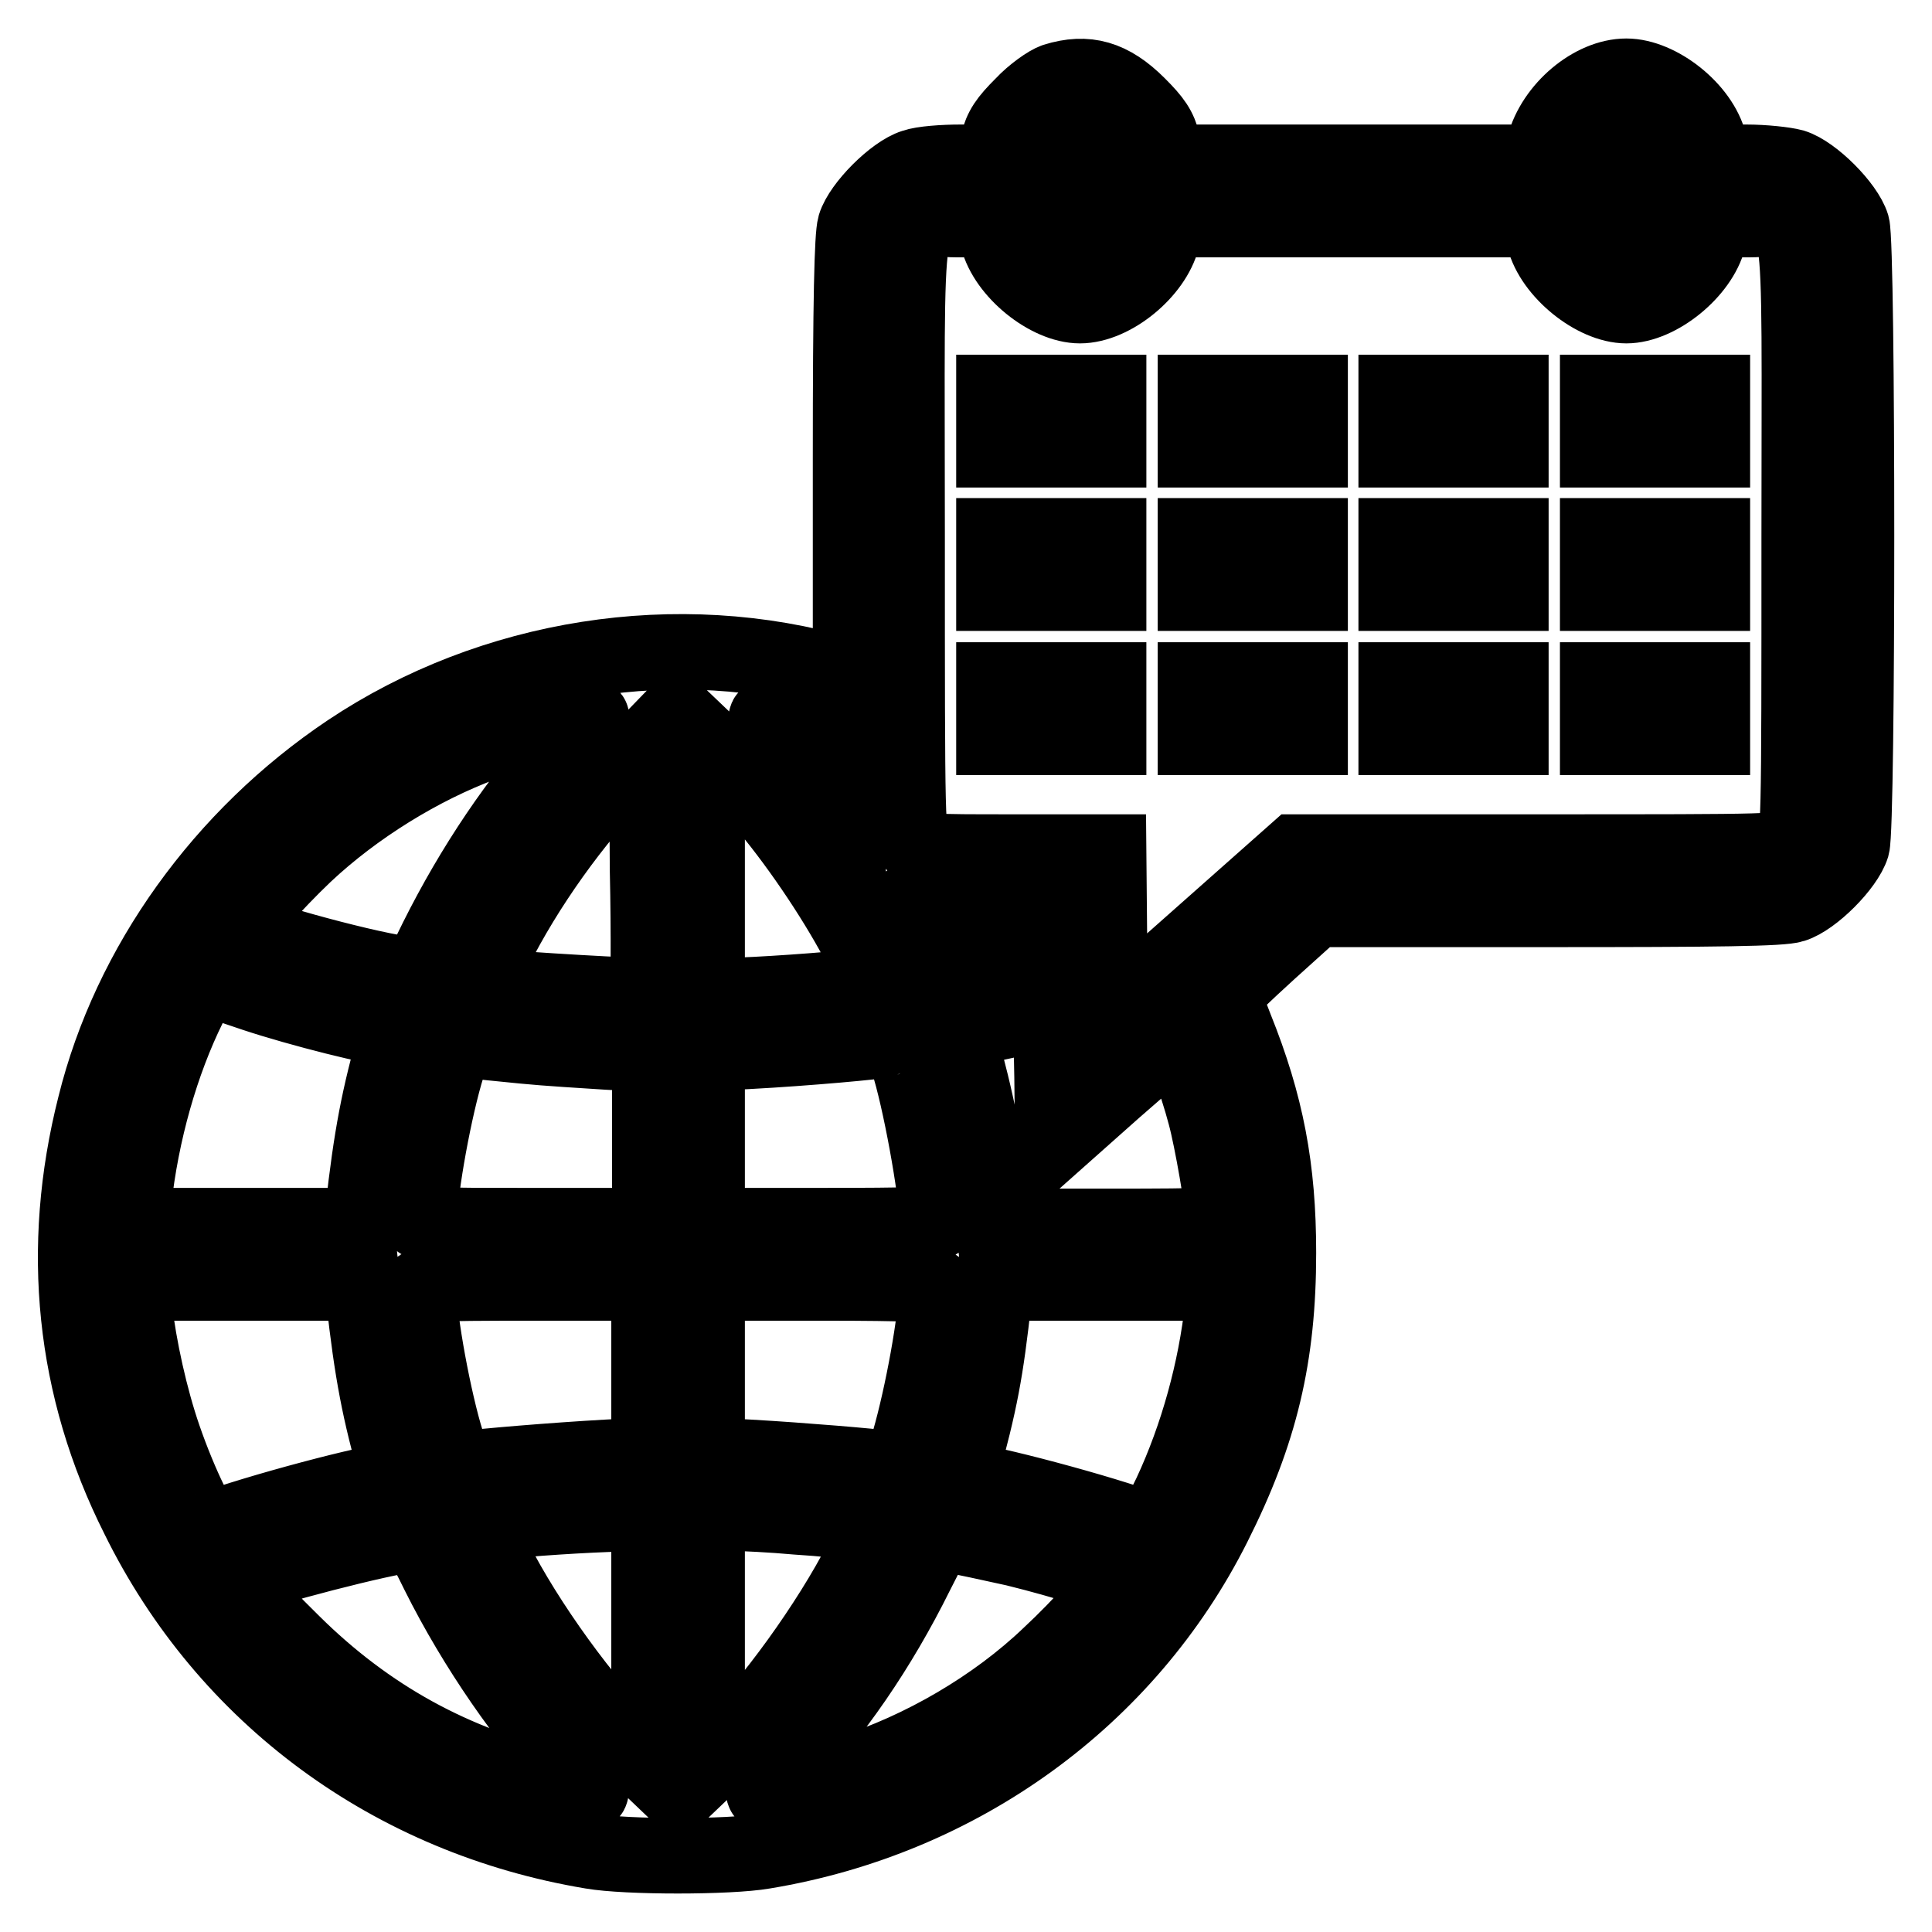 <?xml version="1.0" encoding="utf-8"?>
<!-- Svg Vector Icons : http://www.onlinewebfonts.com/icon -->
<!DOCTYPE svg PUBLIC "-//W3C//DTD SVG 1.1//EN" "http://www.w3.org/Graphics/SVG/1.1/DTD/svg11.dtd">
<svg version="1.1" xmlns="http://www.w3.org/2000/svg" xmlns:xlink="http://www.w3.org/1999/xlink" x="0px" y="0px" viewBox="0 0 256 256" enable-background="new 0 0 256 256" xml:space="preserve">
<g><g><g><path stroke-width="10" fill-opacity="0" stroke="#000000"  d="M139.8,10.7c-0.9,0.3-2.9,1.7-4.3,3.2c-2.1,2.1-2.8,3.1-3.3,5.1l-0.7,2.5h-4.2c-2.3,0-5.1,0.2-6.2,0.6c-2.6,0.8-7,5.2-7.8,7.8c-0.4,1.4-0.6,9.7-0.6,30.9v28.9l-1-0.3C89.8,83,65.2,86.9,46.2,99.6c-16.7,11.2-29,28.3-33.6,46.9c-4.8,18.9-2.9,37.4,5.7,54.5C30,224.8,52,240.9,78.4,245.3c4.6,0.8,18.2,0.8,22.8,0c26-4.3,48.1-20.3,59.6-43.2c6.2-12.3,8.6-22.4,8.6-36.1c0-11.2-1.6-19.6-5.7-29.8c-0.9-2.3-1.6-4.2-1.6-4.4c0-0.1,2.8-2.8,6.1-5.8l6.1-5.5H205c22.6,0,31.1-0.1,32.6-0.6c2.6-0.8,7-5.2,7.8-7.8c0.8-2.8,0.8-79.4,0-82.2c-0.8-2.6-5.2-7-7.8-7.8c-1.1-0.3-3.9-0.6-6.2-0.6h-4.2l-0.7-2.5c-1.1-4.5-6.7-8.9-11-8.9c-4.5,0-9.6,4.3-10.9,9.2l-0.6,2.2h-24.6h-24.6l-0.7-2.5c-0.5-2-1.2-3-3.3-5.1C147.2,10.3,144,9.4,139.8,10.7z M146,18.7c0.9,0.9,1,1.6,1,6.7c0,6.7-0.5,7.6-3.8,7.6s-3.8-1-3.8-7.6s0.5-7.6,3.8-7.6C144.4,17.7,145.4,18.1,146,18.7z M218.4,18.7c0.9,0.9,1,1.6,1,6.7c0,6.7-0.5,7.6-3.8,7.6c-3.3,0-3.8-1-3.8-7.6s0.5-7.6,3.8-7.6C216.8,17.7,217.7,18.1,218.4,18.7z M132.2,31.6c1.1,4.4,6.7,8.9,10.9,8.9c4.3,0,9.8-4.5,10.9-8.9l0.7-2.5h24.6h24.6l0.7,2.5c1.1,4.4,6.7,8.9,10.9,8.9s9.8-4.5,10.9-8.9l0.7-2.5h4.7c7.4,0,6.6-5.1,6.6,41.9c0,39.4,0,40-1,40.9c-1,1-1.6,1-33.3,1h-32.4l-12.3,10.9l-12.3,10.9l-0.1-10.9l-0.1-10.9h-12.4c-11.8,0-12.4,0-13.3-1c-1-1-1-1.6-1-40.9c0-47-0.8-41.9,6.6-41.9h4.7L132.2,31.6z M78.4,95.1c0,0.1-1.4,1.8-3.2,3.7c-6.5,7.1-12.5,16-17.3,25.6l-2.4,4.9l-2.3-0.3c-5.7-0.8-21.5-5.2-21.5-6c0-0.7,4.6-5.9,8.7-9.8c6.6-6.2,15.3-11.6,23.7-14.7C70.4,96.2,78.4,94.3,78.4,95.1z M107.3,96c2.6,0.7,4.9,1.4,5,1.6c0.2,0.2,0.3,2.8,0.3,5.8l-0.1,5.4l-2.3-3.1c-1.3-1.8-4-4.9-5.9-6.9C100.2,94.3,100.2,94.2,107.3,96z M85.8,131.9c-0.3,0.2-17.4-0.8-20.8-1.2l-1.8-0.2l2.3-4.6c4.2-8.4,10.5-17.2,17.1-24l3.1-3.2l0.1,16.5C86,124.2,85.9,131.8,85.8,131.9z M101.7,107c4.5,5.4,9.5,12.9,12.5,18.8l2.3,4.6l-2.5,0.3c-4.1,0.5-14.2,1.2-17.3,1.2h-3v-16.8V98.4l2.2,2.1C97.1,101.7,99.7,104.6,101.7,107z M130.4,120.4l8.9,0.2v2.8v2.7l-5.4,1.3c-3,0.7-6.4,1.4-7.6,1.6l-2.2,0.3l-2.4-4.9c-2.2-4.5-2.4-4.9-1.3-4.5C121,120.1,125.5,120.3,130.4,120.4z M33.7,131.7c6,2,16.4,4.6,18.3,4.6c0.6,0,0.8,0.2,0.5,1c-2.3,8-3.3,13.3-4.4,23.1l-0.2,2H32.6H17.4l0.3-3c1-9.4,3.7-18.7,7.3-26c1.1-2.1,2-3.9,2.1-3.9C27.3,129.6,30.2,130.5,33.7,131.7z M139.4,142.7l0.1,8.9l8.1-7.2c4.5-3.9,8.2-7.2,8.3-7.2c0.4,0,2.7,6.3,3.8,10.5c0.9,3.3,2.4,12,2.4,13.9c0,0.8-1,0.9-15.2,0.9h-15.2l-0.2-2c-1.1-9.8-1.9-13.8-4.4-23c-0.2-0.9,0-1,3-1.6c1.8-0.3,4.3-0.9,5.6-1.2c1.3-0.3,2.6-0.7,2.9-0.7C139.2,133.9,139.3,136.1,139.4,142.7z M69.4,138.6c3,0.3,8,0.6,11.1,0.8l5.6,0.3V151v11.4H70.8c-14.3,0-15.2,0-15.2-0.9c0-4,2-14.9,3.7-20.3l1.2-3.7l1.7,0.3C63.1,138,66.4,138.3,69.4,138.6z M120.3,140.6c1.6,4.9,3.8,17,3.9,21.2c0,0.5-3.4,0.6-15.2,0.6H93.7V151v-11.4l5.6-0.3c7.5-0.4,17.4-1.3,17.7-1.5c0.1-0.1,0.7-0.2,1.3-0.2C119.1,137.7,119.5,138.1,120.3,140.6z M48.2,172c1.1,9.9,2.1,15.1,4.4,23.1c0.2,0.9,0.1,1.1-0.5,1.1c-2.5,0-18.3,4.2-24.4,6.5c-0.8,0.3-3.9-6.1-6-12.2c-1.8-5.2-3.3-12-3.9-17.3l-0.3-3.2h15.3h15.2L48.2,172z M86,181.4v11.4l-5.6,0.3c-7.1,0.4-16.6,1.2-18.6,1.5l-1.5,0.3l-1.1-3.8c-1.7-5.4-3.7-16.2-3.7-20.2c0-0.8,1-0.9,15.2-0.9H86L86,181.4L86,181.4z M124.1,170.6c0,4.2-1.9,14.4-3.6,20.3l-1.2,4l-1.5-0.3c-2-0.3-11.5-1.1-18.5-1.5l-5.6-0.3v-11.4V170h15.2C120.7,170,124.1,170.2,124.1,170.6z M162,173.2c-0.9,8.3-3.3,17.1-6.9,24.8c-1.7,3.5-2.5,4.9-3,4.7c-5.7-2.2-21.8-6.5-24.3-6.5c-0.6,0-0.8-0.2-0.5-1.1c2.6-9.5,3.3-13.2,4.4-23.1l0.2-2H147h15.3L162,173.2z M86,217.2V234l-2.2-2.1c-6.3-6.2-14-16.8-18.3-25.3l-2.3-4.6l2.5-0.3c4-0.5,12.2-1,16.4-1.1l3.9,0L86,217.2L86,217.2z M105.6,201c3.3,0.2,7,0.6,8.4,0.8l2.5,0.3l-2.3,4.6c-4.3,8.4-12,19.1-18.3,25.3l-2.2,2.1v-16.8v-16.8h3C98.3,200.5,102.3,200.7,105.6,201z M58.1,208.5c4.9,9.8,11.7,19.6,18,26.2c3.3,3.3,3.2,3.5-2.4,2.2c-13.6-3.1-25-9.4-34.9-19.2c-6.3-6.2-7.6-8-6.6-8.6c1.8-1.1,19.3-5.6,22-5.7C55.4,203.3,55.8,203.8,58.1,208.5z M134.5,205.2c6.9,1.7,13.4,3.8,13.4,4.3c0,0.7-4.6,5.9-8.8,9.8c-7.2,6.9-17,12.6-26.5,15.6c-4,1.3-9.9,2.7-11.3,2.7c-0.4,0,0.5-1.3,2.4-3.3c6.8-7.2,12.8-15.9,17.7-25.8l2.7-5.3l2.3,0.3C127.7,203.7,131.3,204.5,134.5,205.2z"/><path stroke-width="10" fill-opacity="0" stroke="#000000"  d="M131.7,55.8v3.8h7.6h7.6v-3.8V52h-7.6h-7.6V55.8z"/><path stroke-width="10" fill-opacity="0" stroke="#000000"  d="M158.4,55.8v3.8h7.6h7.6v-3.8V52H166h-7.6V55.8z"/><path stroke-width="10" fill-opacity="0" stroke="#000000"  d="M185,55.8v3.8h7.6h7.6v-3.8V52h-7.6H185V55.8z"/><path stroke-width="10" fill-opacity="0" stroke="#000000"  d="M211.7,55.8v3.8h7.6h7.6v-3.8V52h-7.6h-7.6V55.8z"/><path stroke-width="10" fill-opacity="0" stroke="#000000"  d="M131.7,74.8v3.8h7.6h7.6v-3.8V71h-7.6h-7.6V74.8z"/><path stroke-width="10" fill-opacity="0" stroke="#000000"  d="M158.4,74.8v3.8h7.6h7.6v-3.8V71H166h-7.6V74.8z"/><path stroke-width="10" fill-opacity="0" stroke="#000000"  d="M185,74.8v3.8h7.6h7.6v-3.8V71h-7.6H185V74.8z"/><path stroke-width="10" fill-opacity="0" stroke="#000000"  d="M211.7,74.8v3.8h7.6h7.6v-3.8V71h-7.6h-7.6V74.8z"/><path stroke-width="10" fill-opacity="0" stroke="#000000"  d="M131.7,93.9v3.8h7.6h7.6v-3.8v-3.8h-7.6h-7.6V93.9z"/><path stroke-width="10" fill-opacity="0" stroke="#000000"  d="M158.4,93.9v3.8h7.6h7.6v-3.8v-3.8H166h-7.6V93.9z"/><path stroke-width="10" fill-opacity="0" stroke="#000000"  d="M185,93.9v3.8h7.6h7.6v-3.8v-3.8h-7.6H185V93.9z"/><path stroke-width="10" fill-opacity="0" stroke="#000000"  d="M211.7,93.9v3.8h7.6h7.6v-3.8v-3.8h-7.6h-7.6V93.9z"/></g></g></g>
</svg>